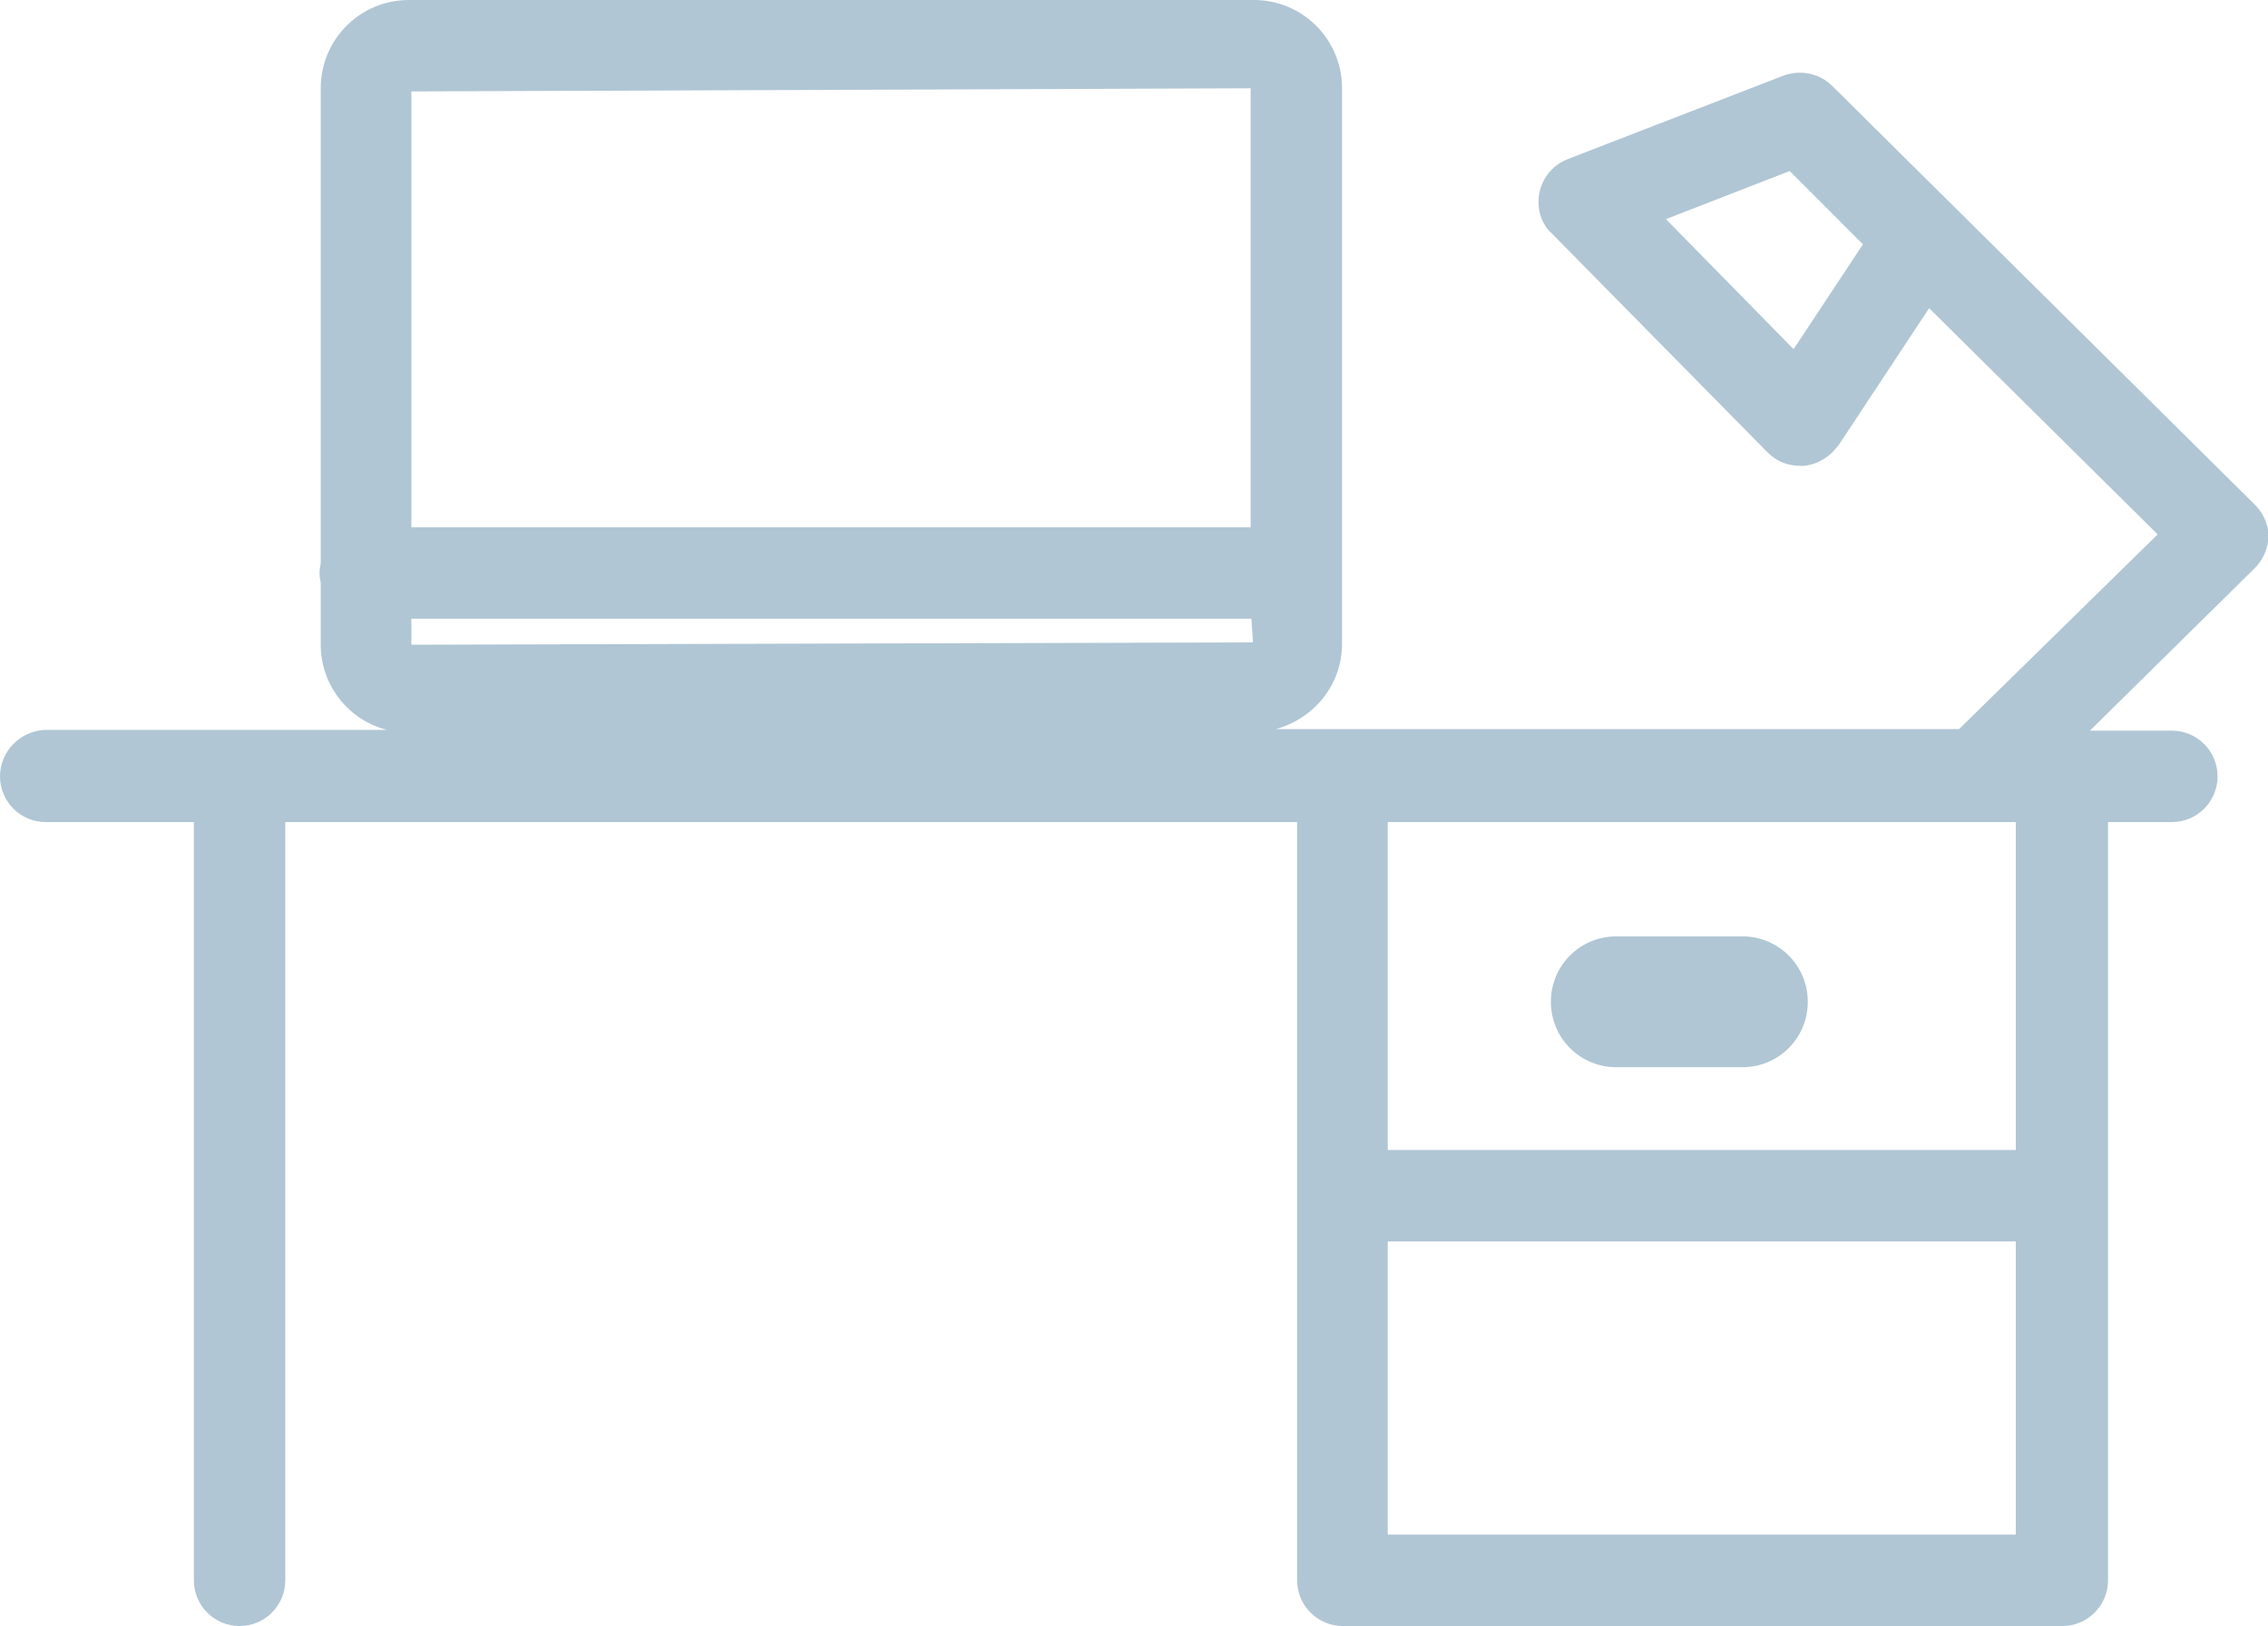 <?xml version="1.0" encoding="utf-8"?>
<!-- Generator: Adobe Illustrator 26.0.2, SVG Export Plug-In . SVG Version: 6.00 Build 0)  -->
<svg version="1.1" id="Calque_1" xmlns="http://www.w3.org/2000/svg" xmlns:xlink="http://www.w3.org/1999/xlink" x="0px" y="0px"
	 viewBox="0 0 28.78 20.63" style="enable-background:new 0 0 28.78 20.63;" xml:space="preserve">
<style type="text/css">
	.st0{fill:#B0C6D4;}
</style>
<g>
	<path class="st0" d="M28.6,6.39l-5.35-5.3c-0.16-0.16-0.4-0.21-0.62-0.13l-2.74,1.06c-0.3,0.12-0.44,0.45-0.33,0.75
		c0.03,0.07,0.07,0.14,0.13,0.19l2.74,2.78c0.11,0.11,0.25,0.17,0.41,0.17c0.13,0.01,0.3-0.06,0.41-0.17
		c0.03-0.03,0.05-0.06,0.08-0.09l1.15-1.74l2.9,2.87l-2.52,2.47h-8.67c0.48-0.13,0.84-0.56,0.84-1.08V1.12
		c0-0.62-0.5-1.12-1.12-1.12H5.19C4.57,0,4.07,0.5,4.07,1.12v6.03c-0.02,0.08-0.02,0.16,0,0.24v0.79c0,0.52,0.36,0.96,0.84,1.08
		H0.58C0.26,9.27,0,9.53,0,9.85s0.26,0.58,0.58,0.58h1.88v9.62c0,0.32,0.26,0.58,0.58,0.58s0.58-0.26,0.58-0.58v-9.62h12.84v9.62
		c0,0.32,0.26,0.58,0.58,0.58h9.13c0.32,0,0.58-0.26,0.58-0.58v-9.62h0.81c0.32,0,0.58-0.26,0.58-0.58s-0.26-0.58-0.58-0.58h-1.04
		l2.09-2.06c0.11-0.11,0.17-0.25,0.18-0.41V6.79C28.78,6.64,28.71,6.49,28.6,6.39z M25.58,15.75v3.72h-7.97v-3.72H25.58z
		 M25.58,10.43v4.16h-7.97v-4.16H25.58z M23.64,3.1l-0.88,1.33l-1.62-1.65l1.57-0.61L23.64,3.1z M5.22,6.69V1.16l10.65-0.04v5.57
		H5.22z M15.9,8.15L5.22,8.18V7.85h10.66L15.9,8.15z"/>
	<path class="st0" d="M20.51,13.54h1.6c0.46,0,0.83-0.37,0.83-0.83s-0.37-0.83-0.83-0.83h-1.6c-0.46,0-0.83,0.37-0.83,0.83
		S20.05,13.54,20.51,13.54z"/>
</g>
</svg>
